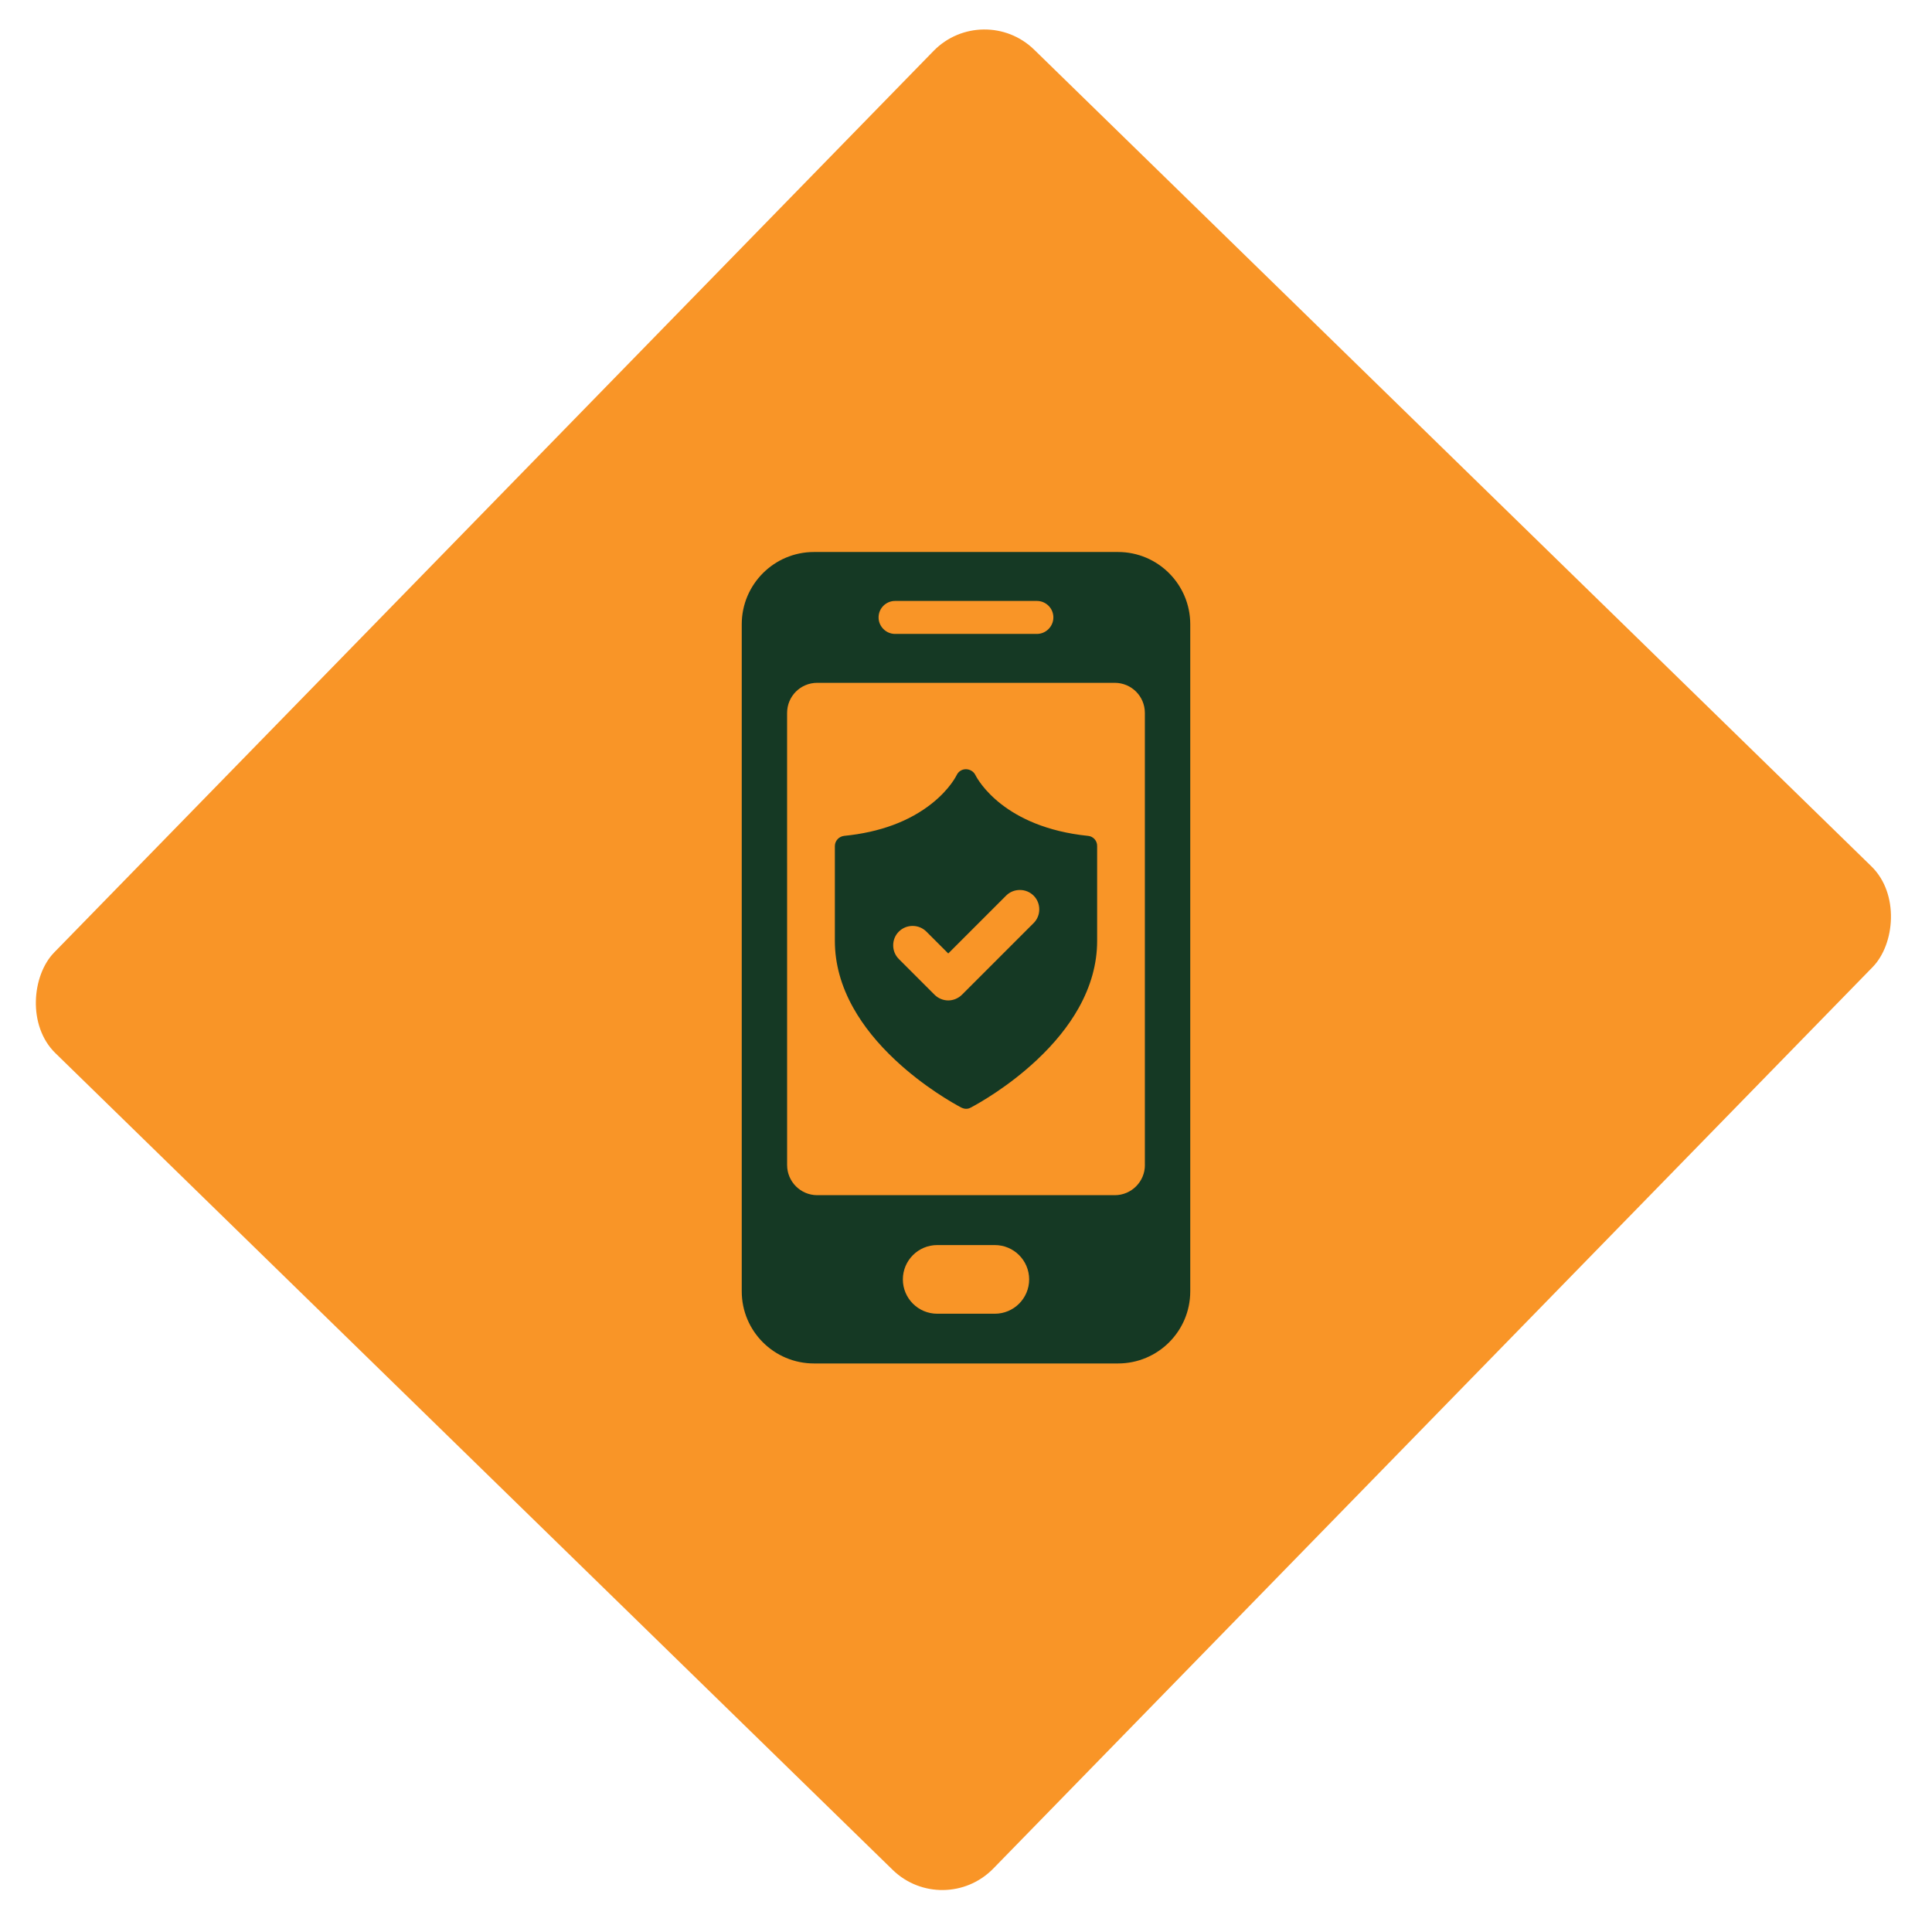 <svg width="112" height="112" viewBox="0 0 112 112" fill="none" xmlns="http://www.w3.org/2000/svg">
<rect x="57" width="76.054" height="81.262" rx="4.127" transform="rotate(44.288 57 0)" fill="#F99527"/>
<path d="M55.46 44.933H55.463V44.93L55.46 44.933Z" fill="#153924"/>
<path d="M63.073 48.456H63.069C58.226 47.957 56.706 45.245 56.549 44.938L56.545 44.932C56.452 44.733 56.24 44.599 56.004 44.592H55.998C55.764 44.592 55.563 44.719 55.46 44.932C55.443 44.967 55.062 45.75 54.029 46.572C52.721 47.615 51.008 48.249 48.938 48.456C48.63 48.491 48.398 48.746 48.398 49.048V54.549C48.398 55.862 48.76 57.173 49.476 58.444C50.056 59.477 50.87 60.489 51.898 61.45C53.557 63.005 55.246 63.951 55.721 64.204L55.725 64.206C55.832 64.255 55.919 64.278 56 64.278C56.101 64.278 56.19 64.257 56.261 64.214L56.265 64.212L56.279 64.206C56.756 63.953 58.443 63.007 60.102 61.452C61.128 60.491 61.944 59.479 62.524 58.446C63.238 57.175 63.602 55.866 63.602 54.551V49.044C63.609 48.742 63.377 48.483 63.075 48.456L63.073 48.456ZM59.919 53.512L55.768 57.663C55.555 57.876 55.265 57.996 54.971 57.996C54.677 57.996 54.387 57.876 54.174 57.663L52.108 55.597C51.897 55.386 51.779 55.104 51.779 54.8C51.779 54.499 51.895 54.216 52.108 54.005C52.319 53.795 52.601 53.677 52.905 53.677C53.207 53.677 53.489 53.793 53.702 54.005L54.971 55.274L58.325 51.92C58.536 51.709 58.82 51.593 59.122 51.593C59.423 51.593 59.706 51.709 59.919 51.92C60.131 52.131 60.247 52.414 60.247 52.717C60.247 53.019 60.131 53.301 59.919 53.514V53.512Z" fill="#153924"/>
<path d="M64.812 32H47.188C44.872 32 43 33.882 43 36.188V74.861C43 77.166 44.872 79.041 47.188 79.041H64.812C67.128 79.041 69 77.168 69 74.861V36.188C69 33.882 67.128 32 64.812 32ZM51.888 34.837H60.11C60.632 34.837 61.065 35.261 61.065 35.793C61.065 36.315 60.634 36.749 60.11 36.749H51.888C51.365 36.749 50.932 36.317 50.932 35.793C50.932 35.261 51.364 34.837 51.888 34.837ZM57.671 76.158H54.331C53.232 76.158 52.34 75.267 52.34 74.168C52.34 73.069 53.232 72.178 54.331 72.178H57.671C58.77 72.178 59.661 73.069 59.661 74.168C59.661 75.267 58.77 76.158 57.671 76.158ZM66.371 67.54C66.371 68.503 65.588 69.286 64.625 69.286H47.377C46.414 69.286 45.63 68.503 45.63 67.54L45.629 41.331C45.629 40.358 46.412 39.584 47.375 39.584H64.623C65.586 39.584 66.369 40.358 66.369 41.331V67.54H66.371Z" fill="#153924"/>
</svg>
